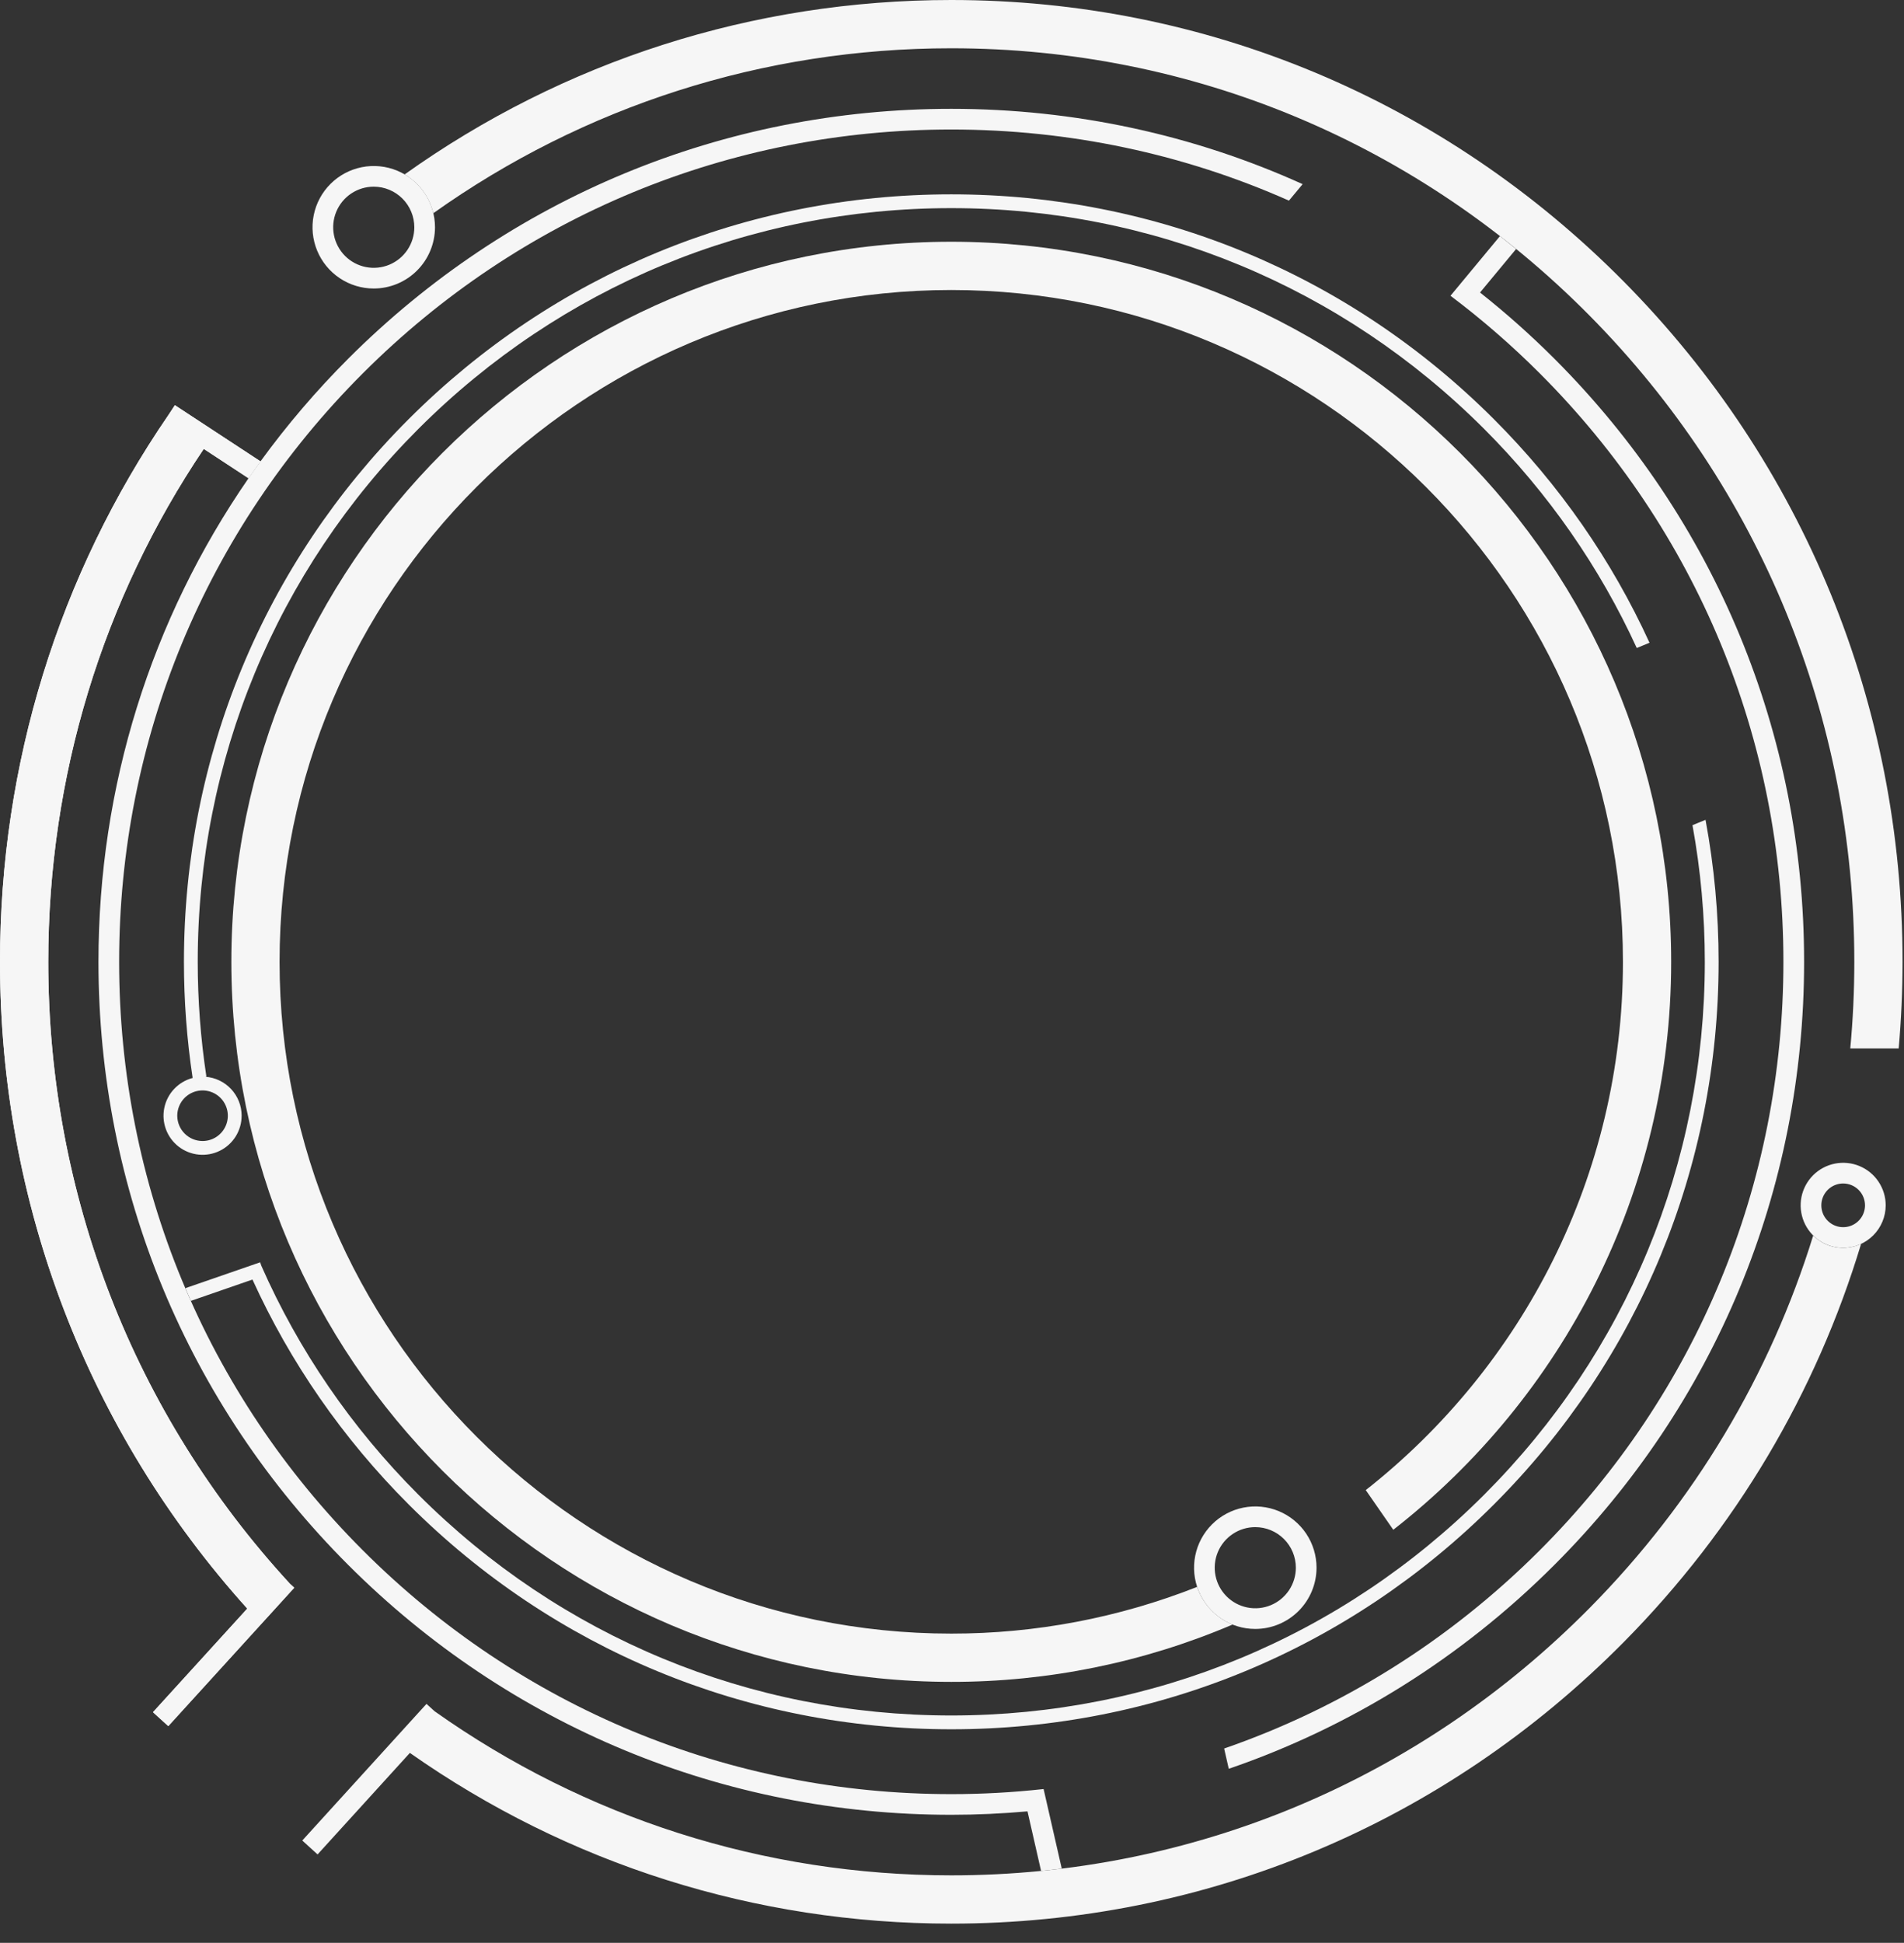 <svg width="1181" height="1205" viewBox="0 0 1181 1205" fill="none" xmlns="http://www.w3.org/2000/svg">
<rect x="0" y="0" width="1181" height="1205" fill="#333333" stroke="none"/>
<path d="M161.577 286.153L108.477 251.316L104.338 257.614C36.531 356.488 0 473.669 0 596.533C0 746.341 54.29 887.675 153.375 997.684L94.892 1061.94L104.384 1070.57L182.53 984.734L179.842 982.291C83.037 877.137 29.93 740.981 29.93 596.533C29.93 481.399 63.676 371.522 126.387 278.411L154.153 296.624C156.582 293.106 159.057 289.615 161.577 286.153Z" fill="#f6f6f6"/>
<path d="M647.313 1109.59L647.181 1109.62C628.209 1111.71 609.138 1112.76 590.051 1112.76C452.183 1112.76 322.563 1059.07 225.077 961.569C127.591 864.067 73.899 734.421 73.899 596.537C73.899 458.652 127.591 329.006 225.077 231.522C322.563 134.039 452.183 80.327 590.051 80.327C663.404 80.327 734.41 95.526 799.49 124.435L807.991 114.213C740.395 83.624 666.467 67.5 590.051 67.5C448.757 67.5 315.913 122.528 216.007 222.455C196.23 242.235 178.03 263.53 161.577 286.153C159.057 289.615 156.582 293.106 154.153 296.624C93.659 384.17 61.074 487.842 61.074 596.537C61.074 737.848 116.095 870.708 216.007 970.625C315.92 1070.54 448.757 1125.58 590.051 1125.58C605.934 1125.58 621.698 1124.83 637.326 1123.45L645.751 1160.39C650.051 1159.96 654.329 1159.48 658.583 1158.95L647.313 1109.59Z" fill="#f6f6f6"/>
<path d="M759.302 1084.45L762.168 1097.04C837.35 1071.26 906.258 1028.49 964.111 970.625C1064.02 870.701 1119.04 737.848 1119.04 596.532C1119.04 455.218 1064.02 322.361 964.111 222.448C949.551 207.898 934.164 194.202 918.027 181.426L940.412 154.425C937.09 151.723 933.745 149.06 930.379 146.436L899.7 183.437C919.243 198.154 937.732 214.222 955.031 231.522C1052.5 329.006 1106.2 458.655 1106.2 596.539C1106.2 734.425 1052.52 864.053 955.031 961.572C898.915 1017.69 832.147 1059.26 759.302 1084.47" fill="#f6f6f6"/>
<path d="M590.135 149.938H589.969C343.782 149.981 143.506 350.309 143.506 596.537C143.506 842.764 343.825 1043.13 590.044 1043.14C650.021 1043.19 709.387 1031.1 764.563 1007.58C759.416 1005.52 754.781 1002.37 750.979 998.333C747.176 994.299 744.298 989.485 742.545 984.226C693.984 1003.41 642.235 1013.24 590.023 1013.2C360.319 1013.2 173.407 826.285 173.407 596.537C173.407 366.788 360.33 179.871 590.051 179.871C819.774 179.871 1006.67 366.784 1006.67 596.537C1006.67 729.347 944.216 847.839 847.144 924.191L864.213 948.806C969.052 867.009 1036.58 739.504 1036.58 596.537C1036.58 350.32 836.304 149.977 590.117 149.938" fill="#f6f6f6"/>
<path d="M1057.89 508.475L1049.8 511.791C1054.89 539.751 1057.45 568.113 1057.45 596.534C1057.45 721.398 1008.83 838.786 920.561 927.077C832.291 1015.37 714.906 1063.98 590.059 1063.98C465.213 1063.98 347.838 1015.36 259.558 927.077C217.946 885.457 185.157 837.37 162.108 785.084L161.356 782.912L114.977 798.951C116.099 801.582 117.221 804.212 118.385 806.835L156.599 793.607C179.928 844.883 212.502 892.097 253.513 933.122C343.409 1023.03 462.93 1072.54 590.059 1072.54C717.188 1072.54 836.713 1023.03 926.605 933.122C1016.5 843.22 1066.01 723.68 1066.01 596.534C1066.01 566.993 1063.29 537.517 1057.89 508.475ZM149.881 691.98C149.871 685.844 147.536 679.941 143.347 675.459C139.158 670.976 133.426 668.248 127.305 667.825L128.022 667.72C124.442 644.162 122.645 620.366 122.646 596.537C122.646 471.672 171.264 354.287 259.536 265.997C347.809 177.706 465.191 129.09 590.037 129.09C714.884 129.09 832.259 177.714 920.539 265.997C960.528 305.99 992.349 351.972 1015.23 401.9L1023.15 398.649C999.856 347.685 967.389 300.757 926.584 259.951C836.692 170.047 717.17 120.535 590.037 120.535C462.905 120.535 343.383 170.047 253.491 259.951C163.598 349.853 114.092 469.393 114.092 596.541C114.09 620.654 115.895 644.733 119.492 668.577C115.114 669.727 111.145 672.081 108.036 675.373C104.927 678.663 102.803 682.76 101.904 687.197C101.004 691.635 101.366 696.236 102.948 700.477C104.531 704.72 107.27 708.434 110.855 711.198C114.441 713.963 118.729 715.666 123.233 716.117C127.738 716.568 132.279 715.747 136.341 713.749C140.403 711.749 143.823 708.652 146.215 704.808C148.606 700.964 149.872 696.526 149.87 691.998M109.95 691.998C109.95 688.896 110.87 685.863 112.593 683.283C114.316 680.703 116.766 678.693 119.632 677.506C122.498 676.319 125.652 676.007 128.694 676.613C131.738 677.218 134.533 678.712 136.725 680.906C138.919 683.1 140.414 685.896 141.019 688.938C141.623 691.981 141.313 695.135 140.126 698.002C138.938 700.869 136.928 703.318 134.349 705.042C131.77 706.765 128.737 707.686 125.635 707.686C121.476 707.681 117.489 706.026 114.549 703.085C111.608 700.144 109.954 696.157 109.95 691.998Z" fill="#f6f6f6"/>
<path d="M1124.69 766.268C1098.04 852.509 1051.03 931.534 986.06 997.243C880.274 1104.21 739.639 1163.14 590.051 1163.14C473.742 1163.14 362.857 1127.47 269.557 1061.35L264.539 1056.79L187.494 1141.53L196.982 1150.16L254.237 1087.19C352.156 1156 468.263 1193.08 590.038 1193.08C747.677 1193.08 895.873 1131.02 1007.32 1018.31C1076.66 948.193 1126.56 863.683 1154.39 771.465C1149.51 773.766 1144.03 774.505 1138.71 773.578C1133.39 772.651 1128.49 770.105 1124.67 766.286M29.93 596.533C29.93 481.399 63.676 371.522 126.387 278.411L154.153 296.624C156.582 293.106 159.057 289.615 161.577 286.153L108.477 251.316L104.338 257.613C36.531 356.488 0 473.669 0 596.533C0 746.341 54.294 887.675 153.393 997.684L94.892 1061.94L104.384 1070.57L182.53 984.734L179.842 982.291C83.037 877.137 29.93 740.981 29.93 596.533ZM1007.33 174.782C895.88 62.074 747.695 0 590.051 0C466.933 0 349.569 37.893 250.976 108.181C255.412 110.783 259.276 114.257 262.333 118.393C265.391 122.529 267.579 127.242 268.765 132.247C362.237 65.765 473.419 29.94 590.044 29.94C739.628 29.94 880.264 88.857 986.053 195.838C1091.84 302.818 1150.18 445.169 1150.18 596.543C1150.18 614.599 1149.34 632.512 1147.67 650.281H1177.71C1179.27 632.514 1180.07 614.601 1180.1 596.543C1180.1 437.241 1118.75 287.432 1007.33 174.782Z" fill="#f6f6f6"/>
<path d="M231.833 178.942C224.32 178.942 216.976 176.715 210.729 172.54C204.482 168.366 199.614 162.433 196.739 155.49C193.863 148.549 193.111 140.911 194.578 133.541C196.042 126.172 199.661 119.404 204.973 114.09C210.285 108.777 217.053 105.159 224.422 103.693C231.79 102.227 239.428 102.98 246.369 105.855C253.31 108.73 259.243 113.6 263.416 119.847C267.59 126.094 269.818 133.439 269.818 140.953C269.804 151.023 265.797 160.679 258.676 167.8C251.555 174.922 241.902 178.928 231.833 178.942ZM231.833 115.779C226.856 115.779 221.99 117.254 217.852 120.019C213.713 122.784 210.486 126.713 208.581 131.313C206.676 135.911 206.178 140.971 207.149 145.853C208.118 150.735 210.515 155.219 214.034 158.74C217.553 162.26 222.038 164.657 226.918 165.628C231.799 166.6 236.86 166.101 241.457 164.197C246.056 162.292 249.987 159.066 252.751 154.927C255.516 150.79 256.993 145.923 256.993 140.946C256.984 134.274 254.331 127.878 249.614 123.161C244.899 118.442 238.504 115.788 231.833 115.779ZM1143.27 773.949C1138.05 773.948 1132.95 772.4 1128.62 769.501C1124.28 766.603 1120.9 762.482 1118.9 757.662C1116.91 752.842 1116.39 747.539 1117.4 742.423C1118.42 737.306 1120.94 732.607 1124.62 728.918C1128.31 725.229 1133.01 722.717 1138.13 721.7C1143.24 720.682 1148.55 721.204 1153.37 723.202C1158.19 725.198 1162.3 728.579 1165.2 732.917C1168.1 737.255 1169.65 742.354 1169.65 747.571C1169.64 754.565 1166.86 761.271 1161.91 766.217C1156.97 771.162 1150.26 773.943 1143.27 773.949ZM1143.27 734.024C1140.59 734.024 1137.97 734.819 1135.74 736.307C1133.51 737.796 1131.78 739.913 1130.75 742.39C1129.73 744.865 1129.46 747.59 1129.98 750.22C1130.5 752.848 1131.79 755.263 1133.69 757.158C1135.59 759.052 1138 760.343 1140.63 760.866C1143.26 761.388 1145.98 761.119 1148.46 760.093C1150.93 759.066 1153.05 757.329 1154.54 755.101C1156.02 752.871 1156.82 750.251 1156.82 747.571C1156.81 743.979 1155.38 740.536 1152.84 737.997C1150.3 735.457 1146.86 734.029 1143.27 734.024ZM778.624 1010.31C771.112 1010.31 763.767 1008.09 757.521 1003.91C751.274 999.736 746.405 993.803 743.53 986.862C740.655 979.919 739.903 972.281 741.369 964.912C742.835 957.543 746.452 950.774 751.765 945.461C757.077 940.147 763.846 936.53 771.213 935.063C778.582 933.598 786.219 934.35 793.161 937.225C800.101 940.1 806.034 944.971 810.208 951.217C814.382 957.464 816.609 964.81 816.609 972.323C816.597 982.395 812.591 992.05 805.471 999.173C798.349 1006.29 788.694 1010.3 778.624 1010.31ZM778.624 947.154C773.647 947.153 768.782 948.628 764.644 951.393C760.504 954.157 757.279 958.087 755.374 962.685C753.469 967.284 752.97 972.344 753.94 977.226C754.91 982.108 757.306 986.592 760.825 990.113C764.343 993.632 768.826 996.03 773.708 997.001C778.589 997.974 783.648 997.476 788.247 995.572C792.845 993.668 796.775 990.443 799.542 986.304C802.307 982.166 803.784 977.3 803.784 972.323C803.777 965.651 801.124 959.255 796.407 954.538C791.69 949.819 785.295 947.162 778.624 947.154Z" fill="#f6f6f6"/>
</svg>
